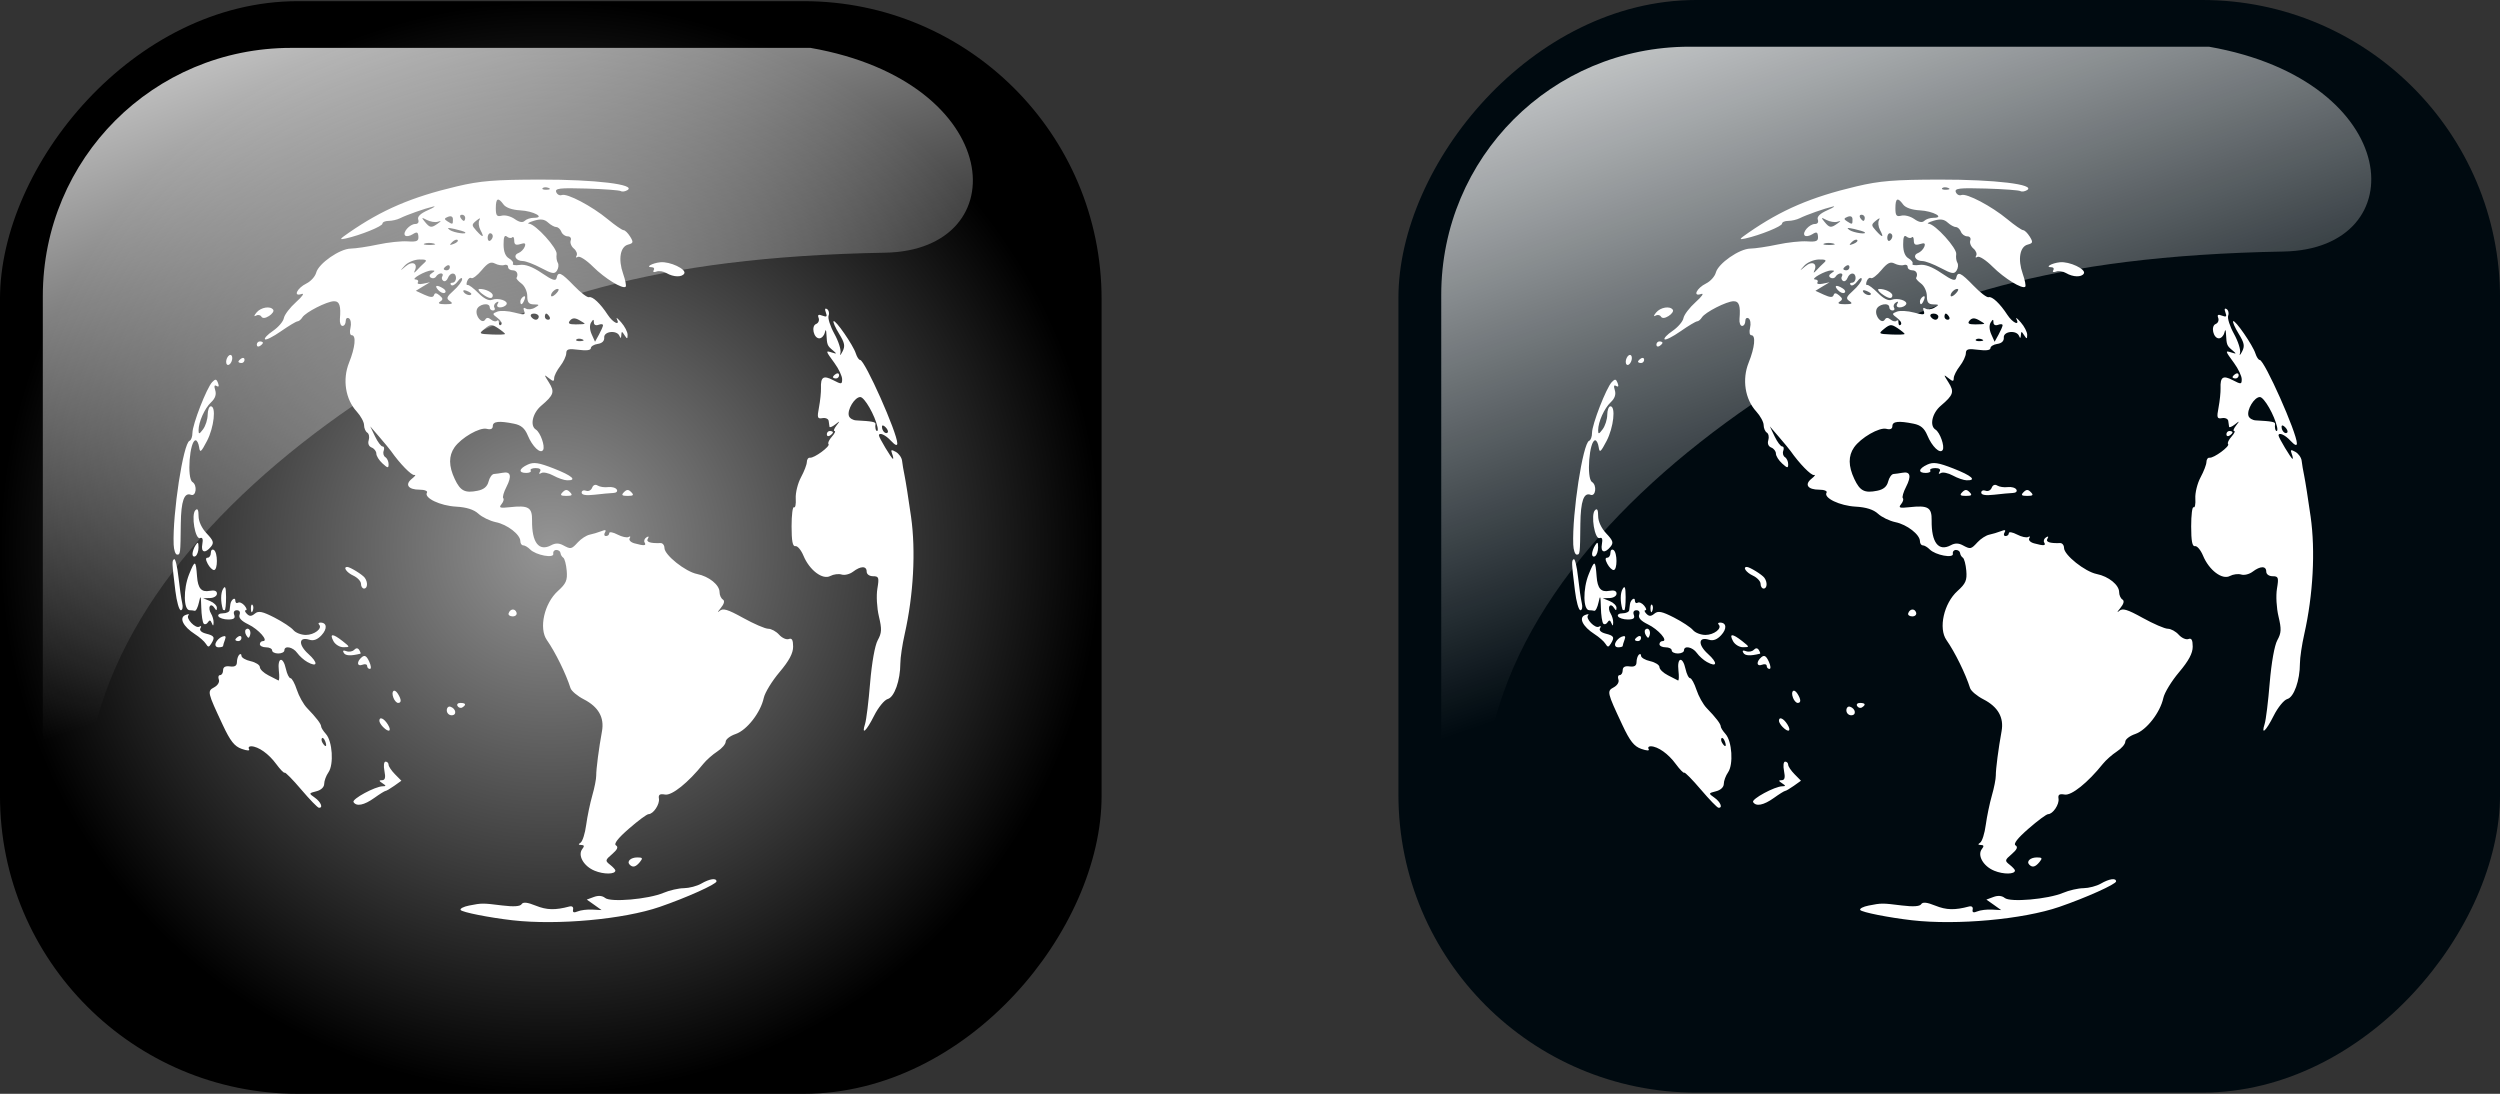 <?xml version="1.0" encoding="UTF-8" standalone="no"?>
<!-- Created with Inkscape (http://www.inkscape.org/) -->
<svg
    xmlns:inkscape="http://www.inkscape.org/namespaces/inkscape"
    xmlns:rdf="http://www.w3.org/1999/02/22-rdf-syntax-ns#"
    xmlns="http://www.w3.org/2000/svg"
    xmlns:sodipodi="http://sodipodi.sourceforge.net/DTD/sodipodi-0.dtd"
    xmlns:cc="http://creativecommons.org/ns#"
    xmlns:xlink="http://www.w3.org/1999/xlink"
    xmlns:dc="http://purl.org/dc/elements/1.1/"
    xmlns:svg="http://www.w3.org/2000/svg"
    xmlns:ns1="http://sozi.baierouge.fr"
    id="svg2991"
    sodipodi:docname="geolocalisation_map.svg"
    inkscape:export-filename="/home/bpavie/Documents/Images/geolocalisation_map.png"
    viewBox="0 0 607.32 265.72"
    sodipodi:version="0.32"
    inkscape:export-xdpi="29.59"
    version="1.0"
    inkscape:output_extension="org.inkscape.output.svg.inkscape"
    inkscape:export-ydpi="29.59"
    inkscape:version="0.46"
  >
  <rect x="0" y="0" width="607.32" height="265.72" fill="#333333" stroke="none"/>
  <defs
      id="defs2993"
    >
    <radialGradient
        id="radialGradient85022"
        gradientUnits="userSpaceOnUse"
        cy="442.13"
        cx="-1264.2"
        gradientTransform="matrix(1 0 0 .992 1108.4 -266.03)"
        r="133.8"
        inkscape:collect="always"
      >
      <stop
          id="stop49772"
          style="stop-color:rgb(149, 149, 149)"
          offset="0"
      />
      <stop
          id="stop49774"
          style="stop-color:black"
          offset="1"
      />
    </radialGradient
    >
    <linearGradient
        id="linearGradient85024"
        y2="425.4"
        xlink:href="#linearGradient2555"
        gradientUnits="userSpaceOnUse"
        x2="-395.85"
        gradientTransform="matrix(-1.206 0 0 1.206 13.267 -334.34)"
        y1="274.71"
        x1="-344.15"
        inkscape:collect="always"
    />
    <linearGradient
        id="linearGradient2555"
        inkscape:collect="always"
      >
      <stop
          id="stop2557"
          style="stop-color:rgb(255, 255, 255)"
          offset="0"
      />
      <stop
          id="stop2559"
          style="stop-color:rgb(255, 255, 255);stop-opacity:0"
          offset="1"
      />
    </linearGradient
    >
    <linearGradient
        id="linearGradient85026"
        y2="425.4"
        xlink:href="#linearGradient2555"
        gradientUnits="userSpaceOnUse"
        x2="-395.85"
        gradientTransform="matrix(-1.206 0 0 1.206 -326.45 -334.06)"
        y1="274.71"
        x1="-344.15"
        inkscape:collect="always"
    />
  </defs
  >
  <sodipodi:namedview
      id="base"
      bordercolor="#666666"
      inkscape:pageshadow="2"
      guidetolerance="10"
      pagecolor="#ffffff"
      gridtolerance="10000"
      inkscape:window-height="726"
      inkscape:zoom="0.35"
      objecttolerance="10"
      showgrid="false"
      borderopacity="1.0"
      inkscape:current-layer="layer1"
      inkscape:cx="375"
      inkscape:cy="520"
      inkscape:window-y="68"
      inkscape:window-x="531"
      inkscape:window-width="678"
      inkscape:pageopacity="0.0"
      inkscape:document-units="px"
  />
  <g
      id="layer1"
      inkscape:label="Layer 1"
      inkscape:groupmode="layer"
      transform="translate(-22.052 -39.504)"
    >
    <rect
        id="rect84598"
        style="fill-rule:evenodd;fill:url(#radialGradient85022)"
        rx="72.361"
        transform="scale(-1,1)"
        inkscape:export-ydpi="10.76"
        inkscape:export-filename="/home/ben/Documents/programmation/javascript/google_map/images/carte_hover.png"
        ry="72.361"
        height="265.43"
        width="267.61"
        inkscape:export-xdpi="10.76"
        y="39.789"
        x="-289.66"
    />
    <rect
        id="rect84600"
        style="fill-rule:evenodd;fill:#000a10"
        rx="72.361"
        transform="scale(-1,1)"
        inkscape:export-ydpi="10.850266"
        inkscape:export-filename="/home/ben/Documents/programmation/javascript/google_map/images/carte.png"
        ry="72.361"
        height="265.43"
        width="267.61"
        inkscape:export-xdpi="10.850266"
        y="39.504"
        x="-629.38"
    />
    <path
        id="path84602"
        style="fill-rule:evenodd;fill:url(#linearGradient85024)"
        d="m558.67 50.851h-126.2c-33.41 0-60.3 26.894-60.3 60.299v122.14c1.08 26.07 5.24 9.59 13.16-19.29 9.2-33.56 39.16-62.9 75.66-84.88 27.85-16.78 59.03-27.5 115.78-28.51 32.19-0.58 29.35-41.439-18.1-49.759z"
        inkscape:export-ydpi="10.850266"
        sodipodi:nodetypes="ccccsssc"
        inkscape:export-filename="/home/ben/Documents/programmation/javascript/google_map/images/carte.png"
        inkscape:export-xdpi="10.850266"
    />
    <path
        id="path84604"
        style="fill-rule:evenodd;fill:url(#linearGradient85026)"
        d="m218.96 51.137h-126.2c-33.412 0-60.306 26.894-60.306 60.303v122.13c1.081 26.08 5.241 9.59 13.158-19.28 9.202-33.57 39.168-62.9 75.658-84.88 27.86-16.78 59.04-27.5 115.79-28.52 32.19-0.58 29.34-41.434-18.1-49.753z"
        inkscape:export-ydpi="10.76"
        sodipodi:nodetypes="ccccsssc"
        inkscape:export-filename="/home/ben/Documents/programmation/javascript/google_map/images/carte_hover.png"
        inkscape:export-xdpi="10.76"
    />
    <path
        id="path84588"
        style="fill:#ffffff"
        d="m146.6 263.07c-5.65-0.64-12.31-1.96-12.65-2.51-0.2-0.33 0.72-0.81 2.05-1.07 3.17-0.62 3.23-0.62 8.08-0.02 2.76 0.34 4.35 0.23 4.68-0.31 0.36-0.58 1.38-0.48 3.46 0.36 2.65 1.07 4.72 1.12 8.15 0.2 0.66-0.18 1.03 0.13 0.9 0.73-0.15 0.72 0.18 0.86 1.12 0.46 0.73-0.31 2.34-0.51 3.57-0.44l2.23 0.12-1.79-1.28-1.8-1.27 1.71-0.63c1.08-0.41 2.07-0.33 2.74 0.23 1.33 1.11 10.49 0.32 14.17-1.23 1.45-0.62 3.69-1.13 4.98-1.14 1.28-0.02 3.16-0.51 4.19-1.1 2.06-1.2 3.72-1.44 3.72-0.55 0 0.68-7.3 3.96-13.78 6.19-8.79 3.03-24.87 4.5-35.73 3.26zm19.89-12.05c-2.68-1.1-4.17-3.78-2.96-5.3 0.53-0.66 0.45-0.94-0.27-0.95s-0.77-0.17-0.17-0.56c0.47-0.3 1.09-2.24 1.36-4.31 0.28-2.06 0.95-5.27 1.48-7.13 0.54-1.85 0.97-4.05 0.96-4.87-0.01-1.6 0.64-6.6 1.4-10.76 0.61-3.33-0.86-5.92-4.39-7.74-1.57-0.8-3.04-2.04-3.26-2.74-1.11-3.5-3.68-8.73-5.73-11.66-2.01-2.85-0.64-8.95 2.67-11.93 2-1.8 2.34-2.59 2.14-4.93-0.13-1.53-0.51-2.96-0.84-3.16-0.33-0.21-0.63-0.72-0.67-1.13s-0.49-0.75-1-0.75-0.85 0.41-0.75 0.92c0.23 1.19-4.23 0.36-5.63-1.05-0.54-0.55-1.3-0.99-1.68-0.99s-0.69-0.45-0.69-1c0-1.61-3.14-4.05-5.96-4.63-1.43-0.3-3.34-1.22-4.23-2.05-1.1-1.01-2.88-1.58-5.41-1.72-3.88-0.21-7.87-2.12-7.09-3.4 0.25-0.39-0.56-0.72-1.79-0.72-2.79 0-3.65-1.25-1.84-2.68 0.76-0.6 1.02-1 0.57-0.89-0.68 0.16-3.54-2.77-5.67-5.81-0.29-0.41-1.54-1.93-2.79-3.38l-2.26-2.62 1.17 2.44c0.64 1.34 1.46 2.44 1.83 2.44s0.49 0.47 0.27 1.05c-0.22 0.57-0.04 1.27 0.39 1.54 0.44 0.27 0.8 1.04 0.8 1.7 0 1.04-0.19 1.02-1.49-0.17-0.82-0.74-1.49-1.82-1.49-2.39 0-0.56-0.51-1.23-1.14-1.47-0.69-0.27-0.97-0.97-0.71-1.79 0.23-0.74 0.07-1.57-0.35-1.83-0.43-0.27-0.78-1.09-0.78-1.83s-0.81-2.23-1.79-3.3c-2.74-2.98-3.49-7.78-1.86-11.85 1.5-3.73 1.79-6.68 0.66-6.68-0.43 0-0.56-0.79-0.31-1.8 0.24-0.99 0.08-2.02-0.36-2.3-0.45-0.27-0.8 0.03-0.8 0.67 0 0.65-0.35 1.17-0.78 1.17-0.42 0-0.71-0.76-0.63-1.69 0.28-3.2-0.09-4.31-1.42-4.31-1.69 0-6.938 2.68-7.706 3.93-0.32 0.52-0.845 0.95-1.167 0.96-0.322 0-2.135 1.09-4.027 2.41-1.893 1.32-3.639 2.2-3.879 1.96-0.241-0.25 0.636-1.17 1.947-2.06 1.312-0.9 2.5-2.29 2.64-3.1 0.139-0.81 1.482-2.57 2.983-3.91 1.5-1.34 2.096-2.22 1.324-1.95-2.139 0.75-1.127-1.42 1.193-2.56 1.052-0.52 2.112-1.7 2.357-2.63 0.589-2.23 5.735-5.805 8.395-5.838 1.16-0.014 4.13-0.457 6.58-0.983 2.46-0.526 5.7-0.873 7.21-0.77 2.25 0.153 2.73-0.057 2.64-1.179-0.08-1.108-0.35-1.211-1.4-0.546-0.72 0.451-1.54 0.588-1.82 0.304-0.71-0.717 1.13-2.804 2.48-2.804 0.65 0 0.93-0.44 0.7-1.065-0.27-0.701 0.53-1.48 2.34-2.282 1.51-0.67 2.07-1.065 1.25-0.877-1.96 0.451-6.37 2.007-7.99 2.823-0.71 0.358-1.97 0.65-2.79 0.65-0.83 0-1.5 0.298-1.5 0.662 0 0.652-5.31 2.799-8.93 3.615-1.62 0.362-1.52 0.176 0.74-1.388 8.06-5.586 15.23-8.662 26.27-11.277 5.67-1.341 9.19-1.627 20.26-1.647 13.35-0.023 23.37 1.186 21.18 2.556-0.56 0.344-1.29 0.45-1.63 0.236-0.34-0.213-4.1-0.49-8.36-0.614-6.49-0.19-7.66-0.052-7.32 0.856 0.23 0.596 0.84 0.92 1.35 0.722 1.28-0.495 7.29 2.668 11.18 5.882 1.76 1.457 3.49 2.649 3.83 2.649 0.35 0 1.06 0.702 1.6 1.56 0.84 1.366 0.78 1.608-0.5 1.945-1.91 0.505-2.44 3.56-1.21 7.07 0.54 1.54 0.82 2.96 0.62 3.16-0.68 0.69-5.08-2.01-7.94-4.87-1.58-1.58-3.24-2.65-3.67-2.37-0.44 0.27-0.58 0.14-0.32-0.29s-0.03-1.21-0.66-1.737c-0.63-0.525-0.97-1.408-0.76-1.961 0.21-0.565-0.11-1.006-0.74-1.006-0.61 0-1.31-0.506-1.54-1.126-0.24-0.619-0.79-1.126-1.22-1.126-0.44 0-1.34-0.496-2-1.102-0.89-0.812-1.79-0.928-3.41-0.44-1.21 0.365-1.76 0.692-1.21 0.727 1.6 0.105 6.93 5.987 6.7 7.401-0.12 0.71 0.01 1.65 0.28 2.08s0.19 1.28-0.18 1.88c-0.58 0.93-1.16 0.83-3.86-0.6-1.75-0.93-3.75-1.69-4.45-1.69-1.68 0-2.47-1.4-1.08-1.94 0.61-0.23 1.3-0.93 1.54-1.544 0.31-0.838 0.05-0.998-1.06-0.642-1.1 0.35-1.49 0.132-1.49-0.826 0-0.716-0.22-1.08-0.49-0.808s-0.85 0.188-1.3-0.186c-0.56-0.47-0.81 0.131-0.8 1.941 0 1.715 0.46 2.875 1.31 3.355 0.72 0.41 1.16 1 0.96 1.31-0.19 0.31 0.56 0.44 1.66 0.28 1.36-0.2 3.1 0.45 5.36 1.98 2.58 1.76 3.41 2.03 3.59 1.18 0.37-1.67 1.07-1.36 4.24 1.91 1.6 1.66 3.24 2.91 3.64 2.77 0.84-0.28 2.78 1.55 4.57 4.31 1.26 1.93 3.08 2.75 2.19 0.98-0.26-0.51 0.22-0.14 1.07 0.84 0.85 0.97 1.54 2.32 1.54 3-0.01 1.07-0.11 1.08-0.74 0.11-0.64-1.01-0.73-1.01-0.79 0-0.05 0.77-0.19 0.83-0.44 0.18-0.6-1.5-3.83-1.17-3.71 0.38 0.07 0.83-0.51 1.4-1.57 1.55-0.92 0.13-1.68 0.6-1.68 1.04 0 0.5-1.12 0.64-2.97 0.39-2.44-0.33-2.99-0.17-3 0.84-0.01 0.69-0.67 2.09-1.47 3.12s-1.46 2.34-1.47 2.91c-0.02 0.87-0.22 0.87-1.31 0-1.2-0.96-1.19-0.88 0.03 1.05 1.46 2.3 1.21 3.06-1.87 5.67-2.1 1.78-2.79 4.86-1.29 5.79 1.09 0.68 2.29 4.07 1.75 4.95-0.64 1.05-2.6-0.81-3.74-3.57-0.71-1.7-1.61-2.47-3.33-2.81-3.66-0.74-5.15-0.57-5.15 0.58 0 0.68-0.52 0.92-1.46 0.67-1.68-0.45-6.21 2.15-7.85 4.51-1.43 2.06-1.41 4.53 0.06 7.66 1.37 2.92 2.48 3.49 5.55 2.87 1.53-0.3 2.37-1.01 2.67-2.23 0.25-0.98 0.83-1.8 1.3-1.84 0.46-0.03 1.43-0.17 2.15-0.3 1.94-0.38 2.25 0.79 0.91 3.41-0.67 1.29-1.02 2.54-0.79 2.77 0.24 0.23 0.04 0.89-0.43 1.46-0.71 0.86-0.37 0.99 1.96 0.73 4.61-0.51 5.52 0.02 5.47 3.21-0.07 5.39 1.67 7.63 4.66 6.02 0.99-0.54 1.88-0.53 2.87 0 1.92 1.03 2.01 1.01 3.64-0.75 0.77-0.83 2.04-1.65 2.82-1.81 0.77-0.16 2.05-0.54 2.84-0.85 0.99-0.4 1.26-0.31 0.88 0.31-0.29 0.48-0.18 0.87 0.25 0.87 0.44 0 0.79-0.31 0.79-0.7s0.9-0.24 1.99 0.33c1.1 0.58 2.33 0.84 2.73 0.59 0.4-0.24 0.51-0.1 0.24 0.33-0.26 0.43 0.27 0.99 1.19 1.23 2.34 0.64 2.94 0.58 2.44-0.22-0.23-0.39-0.03-0.95 0.45-1.24 0.54-0.34 0.67-0.22 0.34 0.32-0.5 0.8 0.54 1.16 3.09 1.07 0.51-0.02 0.94 0.52 0.94 1.19 0.02 1.72 5.1 5.77 7.96 6.33 2.88 0.58 5.43 2.65 5.43 4.41 0 0.71 0.36 1.51 0.8 1.78 0.51 0.32 0.33 1.05-0.54 2.11-0.74 0.89-0.86 1.2-0.28 0.68 0.85-0.75 1.94-0.43 5.77 1.69 2.6 1.44 5.33 2.62 6.07 2.62 0.75 0 1.94 0.65 2.65 1.45 0.72 0.8 1.78 1.27 2.35 1.05 0.76-0.3 1.05 0.22 1.05 1.86 0 1.6-0.98 3.43-3.31 6.19-1.82 2.15-3.54 4.96-3.82 6.25-0.76 3.55-4.1 7.84-6.83 8.77-1.33 0.45-2.42 1.29-2.42 1.87s-0.92 1.65-2.05 2.38c-1.12 0.73-2.65 2.08-3.39 3-3.65 4.56-7.64 7.76-9.29 7.46-1.29-0.23-1.65 0.02-1.49 0.99 0.23 1.38-1.37 3.77-2.53 3.77-0.39 0-2.53 1.58-4.75 3.52-2.69 2.34-3.75 3.71-3.15 4.07 0.62 0.39 0.34 1.02-0.93 2.11-1.71 1.46-1.74 1.62-0.52 2.58 0.71 0.56 1.3 1.19 1.3 1.41 0 0.95-2.81 0.98-5.05 0.05zm-3-129.1c-0.54-0.21-1.18-0.19-1.43 0.06-0.24 0.25 0.2 0.43 0.98 0.4 0.87-0.04 1.04-0.22 0.45-0.46zm5.05-3.4c0.01-0.3-0.48-0.35-1.09-0.11-0.66 0.25-1.13 0.01-1.13-0.58-0.01-0.83-0.14-0.83-0.68 0.03-0.4 0.64-0.34 1.77 0.15 2.86l0.81 1.8 0.96-1.73c0.52-0.95 0.96-1.97 0.98-2.27zm-23.8 2.11c0-0.15-0.77-0.78-1.7-1.4-1.53-1.01-1.86-0.99-3.24 0.13-1.5 1.22-1.45 1.26 1.7 1.4 1.78 0.08 3.24 0.02 3.24-0.13zm-1.79-3.86c-1.35-1-1.36-1.07-0.07-1.57 0.74-0.28 2.6-0.18 4.14 0.23 2.37 0.64 2.72 0.58 2.36-0.37-0.28-0.73-0.12-0.94 0.44-0.59 0.47 0.3 1.45 0.2 2.17-0.23 1.19-0.69 1.16-0.77-0.27-0.79-1.21-0.02-1.58-0.49-1.58-2.03 0-1.1-0.63-2.46-1.4-3.03s-1.31-1.18-1.21-1.37c0.52-0.95 0.06-1.85-0.93-1.85-0.61 0-1.12-0.36-1.12-0.81s-0.42-0.66-0.93-0.48c-0.51 0.19-1.52 0.03-2.25-0.35-1.02-0.53-1.75-0.17-3.23 1.61-1.05 1.26-2.18 2.12-2.51 1.92-0.33-0.21-0.79 0.12-1.02 0.74-0.24 0.61-0.19 1.03 0.11 0.94 0.29-0.09 1.46 0.79 2.61 1.95 1.3 1.33 2.52 1.95 3.27 1.66 1.53-0.59 4.1 0.23 3.55 1.13-0.24 0.39-0.93 0.7-1.55 0.7-0.65 0-0.89-0.36-0.58-0.87 0.33-0.54 0.2-0.66-0.34-0.32-0.48 0.3-0.68 0.86-0.45 1.24 0.24 0.39 0.08 0.7-0.36 0.7-0.43 0-0.78-0.34-0.78-0.75 0-1.32-2.79-0.8-3.15 0.59-0.41 1.57 1.32 3.57 2.06 2.37 0.33-0.54 0.76-0.54 1.41 0 0.51 0.43 1.15 0.56 1.42 0.29 0.27-0.28 0.49-0.05 0.49 0.5s0.25 0.75 0.56 0.44c0.3-0.31-0.08-1.03-0.86-1.6zm5.51-4.05c0-0.39 0.33-0.91 0.74-1.16 0.42-0.26 0.54 0.04 0.29 0.7-0.5 1.3-1.03 1.54-1.03 0.46zm-9.35-1.89c-0.79-0.61-1.05-1.12-0.57-1.13 1.41-0.04 3.22 0.84 3.22 1.56 0 0.98-1.01 0.82-2.65-0.43zm24.98 7.32c0-0.09-0.63-0.51-1.41-0.93-1-0.54-1.62-0.49-2.17 0.17-0.57 0.69-0.22 0.92 1.41 0.92 1.2 0 2.17-0.07 2.17-0.16zm-11.16-1.72c0-0.41-0.52-0.75-1.16-0.75s-0.96 0.34-0.7 0.75c0.25 0.41 0.77 0.75 1.16 0.75 0.38 0 0.7-0.34 0.7-0.75zm2.6 0c-0.25-0.41-0.6-0.75-0.79-0.75-0.18 0-0.32 0.34-0.32 0.75s0.35 0.75 0.79 0.75c0.43 0 0.58-0.34 0.32-0.75zm-24.19-3.78c-0.95-0.63-0.8-1.03 0.93-2.58 1.12-1 2.05-2.24 2.05-2.75s-0.48-0.28-1.06 0.52-1.31 1.21-1.61 0.9c-0.31-0.31-0.17-0.56 0.31-0.56s0.87-0.51 0.87-1.13c0-1.46-1.41-1.46-1.97-0.01-0.23 0.62-0.73 0.94-1.1 0.7-0.37-0.23-0.49-0.73-0.25-1.12 0.23-0.38 0.09-0.7-0.32-0.7s-0.95 0.35-1.21 0.77-0.82 0.54-1.24 0.28c-0.5-0.31-0.41-0.71 0.24-1.13 0.82-0.52 0.8-0.64-0.11-0.63-1.41 0.02-5.18 2.15-3.86 2.19 0.53 0.01 0.78 0.33 0.55 0.71-0.23 0.37 0.34 0.52 1.26 0.32l1.68-0.35-1.72 1.03-1.71 1.04 2.06 0.95c1.5 0.68 2.15 0.71 2.35 0.11 0.2-0.61 0.58-0.59 1.36 0.06 0.87 0.73 0.89 1.02 0.11 1.52-0.63 0.4-0.18 0.62 1.27 0.62 1.74 0 1.99-0.17 1.12-0.76zm-2.82-2.68c-1.07-1.16-0.35-1.38 1.22-0.38 0.56 0.36 0.73 0.82 0.37 1.04-0.35 0.21-1.07-0.08-1.59-0.66zm29.22-0.18c-0.42-0.45-1.83 0.68-1.83 1.46 0 0.41 0.46 0.3 1.04-0.23 0.57-0.53 0.93-1.09 0.79-1.23zm-21.19 1.09c0-0.16-0.52-0.49-1.16-0.74-0.66-0.26-0.96-0.13-0.7 0.3 0.44 0.71 1.86 1.05 1.86 0.44zm-11.33-7.61c0.65-0.57 0.28-0.77-1.33-0.73-1.22 0.03-2.81 0.71-3.53 1.51-1.28 1.42-1.27 1.42 0.29 0.11 1.67-1.39 3.03-0.62 2.11 1.2-0.25 0.52-0.01 0.43 0.55-0.19s1.42-1.47 1.91-1.9zm6.12 1.11c0-0.44-0.34-0.59-0.75-0.33-0.41 0.25-0.74 0.61-0.74 0.79s0.33 0.33 0.74 0.33 0.75-0.35 0.75-0.79zm-3.93-5.732c-0.72-0.19-1.72-0.178-2.23 0.028-0.5 0.205 0.09 0.361 1.32 0.346 1.23-0.016 1.64-0.184 0.91-0.374zm5.81-0.836c-0.23-0.231-0.83-0.001-1.34 0.512-0.73 0.742-0.64 0.828 0.42 0.42 0.73-0.281 1.15-0.701 0.92-0.932zm8.54-0.94c0-0.388-0.28-0.706-0.62-0.706s-0.62 0.491-0.62 1.093c0 0.601 0.28 0.918 0.62 0.706 0.34-0.213 0.62-0.705 0.62-1.093zm-2.99-1.472c-0.44-0.835-0.55-1.932-0.25-2.44 0.34-0.581 0.07-0.535-0.73 0.123-1.2 0.98-1.2 1.134-0.03 2.44 1.63 1.816 2.02 1.769 1.01-0.123zm-3.77 0.496c-0.17-0.148-1.32-0.496-2.55-0.773-1.63-0.368-1.93-0.299-1.11 0.258 1 0.686 4.41 1.164 3.66 0.515zm-6.64-2.051c0.99-0.708 0.99-0.759 0-0.465-0.61 0.182-1.79-0.016-2.61-0.441-1.33-0.69-1.38-0.64-0.46 0.477 1.19 1.454 1.56 1.506 3.07 0.429zm3.72-1.033c0-0.698-0.43-0.935-1.18-0.647-0.95 0.368-0.98 0.58-0.18 1.091 1.32 0.845 1.36 0.831 1.36-0.444zm19.66-0.399c2.92 0-0.07-1.646-3.3-1.812-1.94-0.1-3.5-0.645-4.07-1.427-1.32-1.829-1.87-1.563-1.87 0.917 0 1.788 0.26 2.113 1.45 1.801 0.79-0.209 2.2 0.157 3.13 0.814 1.12 0.788 1.94 0.941 2.43 0.45 0.41-0.409 1.41-0.743 2.23-0.743zm-16.68 0c0-0.413-0.35-0.751-0.79-0.751-0.43 0-0.58 0.338-0.33 0.751 0.26 0.412 0.61 0.75 0.79 0.75s0.33-0.338 0.33-0.75zm20.24-7.268c-0.54-0.217-1.18-0.191-1.43 0.059-0.24 0.249 0.2 0.427 0.98 0.394 0.87-0.036 1.04-0.214 0.45-0.453zm19.73 164.42c-0.79-0.8 0.23-1.77 1.86-1.77 1.28 0 1.38 0.18 0.61 1.12-1.01 1.22-1.72 1.4-2.47 0.65zm-79.8-18.26c-2.047-2.41-3.857-4.25-4.022-4.09-0.166 0.16-1.095-0.8-2.066-2.12-1.806-2.47-4.315-4.25-6.054-4.3-0.536-0.01-0.775 0.3-0.532 0.69 0.263 0.44-0.459 0.41-1.794-0.06-1.745-0.61-2.751-1.88-4.581-5.79-3.771-8.04-3.816-8.24-2.087-9.17 0.868-0.47 1.348-1.28 1.116-1.89-0.223-0.59-0.082-1.07 0.315-1.07 0.396 0 0.721-0.53 0.721-1.17 0-0.79 0.553-1.1 1.675-0.94 1.162 0.16 1.678-0.15 1.685-1.03 0.005-0.69 0.256-1.51 0.558-1.81s0.549-0.19 0.549 0.26 1.005 1.04 2.233 1.31c1.229 0.28 2.234 0.92 2.234 1.44s0.921 1.41 2.047 1.98 2.232 1.14 2.458 1.26c0.225 0.13 0.272-0.96 0.104-2.41-0.374-3.24 1.03-3.55 1.719-0.39 0.27 1.24 0.773 2.25 1.118 2.25s1.038 1.27 1.54 2.82c0.501 1.54 1.616 3.54 2.477 4.43 2.243 2.32 3.427 3.87 3.427 4.48 0 0.3 0.53 1.13 1.17 1.84 1.57 1.75 1.94 7.38 0.61 9.29-0.57 0.82-1.04 2.09-1.04 2.81 0 0.79-0.76 1.52-1.895 1.8-1.875 0.48-1.88 0.5-0.372 1.56 1.487 1.05 2.077 2.55 0.968 2.44-0.307-0.02-2.233-2.01-4.281-4.42zm5.84-11.69c-0.24-0.64-0.6-1-0.79-0.8-0.2 0.19-0.14 0.71 0.13 1.15 0.74 1.2 1.16 0.97 0.66-0.35zm6.86 14.73c-0.44-0.72 5.26-3.81 7.08-3.83 0.89-0.01 0.88-0.13-0.05-0.74-0.88-0.57-0.9-0.73-0.09-0.74 0.74-0.01 0.9-0.63 0.57-2.26-0.25-1.27-0.13-2.25 0.28-2.25 0.4 0 0.73 0.34 0.73 0.75s0.7 1.45 1.56 2.32l1.55 1.57-1.74 1.24c-0.96 0.68-1.91 1.24-2.12 1.24-0.2 0.01-1.43 0.77-2.72 1.7-2.47 1.77-4.35 2.15-5.05 1zm7.18-18.23c-0.49-0.49-0.9-1.17-0.9-1.5 0-1.11 1.13-0.62 2.07 0.9 1.01 1.64 0.25 2.04-1.17 0.6zm117.1-0.79c0.3-0.93 0.85-5.4 1.22-9.94 0.41-4.89 1.16-9.12 1.85-10.36 0.98-1.77 1.02-2.69 0.28-5.8-0.49-2.05-0.65-5.03-0.37-6.71 0.46-2.73 0.35-3.03-1.05-3.03-0.88 0-1.55-0.48-1.55-1.12 0-1.42-1.43-1.41-3.31 0.02-0.8 0.61-2.04 0.92-2.77 0.69-0.72-0.23-1.96-0.07-2.75 0.35-1.87 1.01-5.07-1.41-6.53-4.94-0.57-1.37-1.45-2.42-1.96-2.31-0.66 0.13-0.92-1.24-0.92-4.81 0-2.75 0.26-4.83 0.58-4.63 0.33 0.2 0.52-0.76 0.43-2.14-0.08-1.37 0.49-3.68 1.27-5.13 0.78-1.44 1.43-3.13 1.43-3.75 0.01-0.62 0.35-1.08 0.76-1.02 1.02 0.14 5.02-2.8 4.5-3.32-0.23-0.23 0.14-1.04 0.82-1.79 0.68-0.76 0.97-1.38 0.65-1.38-0.31 0-0.11-0.59 0.45-1.31 0.92-1.19 0.9-1.22-0.28-0.28-0.72 0.56-1.35 0.82-1.4 0.56s-0.14-0.89-0.2-1.41c-0.06-0.51-0.74-0.82-1.5-0.69-1.24 0.22-1.34-0.08-0.85-2.63 0.3-1.58 0.51-3.66 0.48-4.63-0.1-2.75 0.58-3.2 2.95-1.97 2.04 1.06 2.19 1.05 2.19-0.23 0-0.76-0.84-2.52-1.86-3.92-2.22-3.03-2.22-3.07-0.56-2.54 1.18 0.37 1.19 0.32 0.11-0.59-1.29-1.08-1.37-1.29-1.5-3.81-0.06-1.27-0.17-1.37-0.42-0.38-0.19 0.72-0.78 1.32-1.32 1.32-1.37 0-2.03-3-0.77-3.49 0.56-0.22 0.83-0.87 0.61-1.46-0.3-0.78-0.05-0.94 0.92-0.56 1.04 0.4 1.22 0.23 0.83-0.78-0.31-0.82-0.2-1.12 0.3-0.81 0.43 0.27 0.6 0.99 0.37 1.59-0.23 0.61 0.4 2.6 1.41 4.42 1.01 1.83 1.67 3.91 1.47 4.64-0.22 0.75-0.01 0.62 0.48-0.31 0.71-1.36 0.57-2.11-0.81-4.36-0.91-1.49-1.52-2.86-1.34-3.04 0.44-0.44 4.78 5.84 5.4 7.82 0.28 0.87 0.75 1.59 1.05 1.59 1.14 0 9.03 17.72 9.03 20.28 0 0.66-0.54 0.43-1.52-0.62-1.36-1.48-2.94-2.18-2.94-1.31 0 0.51 3.09 5.67 3.4 5.67 0.15 0 0.06-0.55-0.2-1.23-0.38-1.01-0.22-1.09 0.9-0.46 0.75 0.42 1.44 1.4 1.52 2.17s0.36 2.41 0.62 3.65 0.96 5.7 1.56 9.93c1.18 8.3 0.6 19-1.54 28.5-0.58 2.56-1.06 5.77-1.06 7.13 0 4.14-1.46 8.24-3.07 8.66-0.8 0.22-2.29 2.03-3.3 4.05-1.91 3.8-3.13 4.89-2.19 1.96zm4.98-72.03c-0.53-0.54-0.88-0.58-0.88-0.11 0 1 0.88 1.89 1.38 1.39 0.21-0.22-0.01-0.79-0.5-1.28zm-1.96-0.02c-0.62-2.87-3.17-7.31-4.19-7.32-1.36 0-3.25 3.13-2.76 4.6 0.18 0.55 0.97 1.03 1.76 1.07 3.87 0.2 4.77 0.38 4.69 0.89-0.13 0.87 0.06 1.69 0.4 1.69 0.17 0 0.21-0.42 0.1-0.93zm-104.64 68.8c0-0.65 0.4-1.05 0.89-0.89 1.38 0.46 1.61 2.08 0.29 2.08-0.65 0-1.18-0.54-1.18-1.19zm2.62-1.05c-0.26-0.42 0.05-0.76 0.69-0.76 1.31 0 1.5 0.45 0.47 1.09-0.38 0.24-0.91 0.09-1.16-0.33zm-15.58-2c-0.63-1.63 0.2-2.4 1.08-0.99 0.88 1.4 0.9 2.23 0.05 2.23-0.36 0-0.87-0.56-1.13-1.24zm-6.39-7.75c0-0.4-0.51-0.53-1.12-0.29-1.36 0.52-1.48-0.74-0.18-1.83 0.7-0.59 1.16-0.32 1.79 1.03 0.47 1 0.55 1.82 0.18 1.82s-0.67-0.33-0.67-0.73zm-14.537-0.96c-0.81-0.45-1.911-1.44-2.446-2.19-1.035-1.46-3.122-1.88-3.122-0.62 0 0.41-0.669 0.75-1.488 0.75s-1.489-0.34-1.489-0.75c0-0.42-0.67-0.75-1.489-0.75s-1.489-0.34-1.489-0.76c0-0.41 0.338-0.75 0.75-0.75 1.47 0-1.025-2.85-3.56-4.07-1.694-0.82-2.404-1.59-2.124-2.33 0.249-0.65-0.014-1.1-0.65-1.1-0.645 0-0.9 0.45-0.642 1.12 0.312 0.82-0.088 1.13-1.468 1.13-1.043 0-2.104-0.34-2.357-0.75s0.23-0.75 1.073-0.75 1.575-0.34 1.626-0.75 0.135-1.06 0.186-1.44c0.151-1.12 1.21-1.9 1.21-0.89 0 0.5 0.297 0.73 0.66 0.5 0.363-0.22 1.074 0.1 1.58 0.71 0.506 0.62 0.644 1.12 0.308 1.12-0.337 0-0.225 0.39 0.249 0.87 0.653 0.66 1.126 0.64 1.952-0.05 0.874-0.73 1.808-0.54 4.731 0.95 2.003 1.03 4.08 2.4 4.617 3.05 0.536 0.65 1.898 1.18 3.026 1.18 2.072 0 4.123-1.59 3.22-2.51-0.27-0.27-0.119-0.49 0.334-0.49 1.589 0 1.719 1.5 0.269 3.06-0.978 1.07-1.951 1.43-2.951 1.11-2.604-0.83-2.762 1.18-0.269 3.43 2.436 2.19 2.288 3.38-0.247 1.97zm8.867-2.2c-0.35-0.57-0.13-0.71 0.61-0.43 0.64 0.25 1.49 0.11 1.9-0.31 0.51-0.51 0.92-0.49 1.26 0.06 0.27 0.45 0.39 0.84 0.27 0.87-2.37 0.58-3.61 0.52-4.04-0.19zm-33.518-2.23c-0.355-0.58-1.555-1.63-2.666-2.34-2.847-1.83-3.912-4-2.269-4.64 0.696-0.27 1.025-0.25 0.729 0.05-0.754 0.76 1.731 3.36 2.658 2.78 0.429-0.26 0.535-0.1 0.243 0.37-0.313 0.51 0.229 1.04 1.374 1.33 2.04 0.51 2.221 0.88 1.222 2.47-0.545 0.87-0.746 0.86-1.291-0.02zm2.414-0.2c0.223-0.59 0.92-1.27 1.548-1.51 0.819-0.32 1.013-0.11 0.687 0.75-0.25 0.66-0.455 1.34-0.455 1.51s-0.492 0.32-1.094 0.32c-0.639 0-0.924-0.45-0.686-1.07zm28.584-0.44c-1.01-1.89-0.17-1.89 2.23 0 1.84 1.46 1.84 1.47 0.21 1.49-0.9 0.01-2-0.66-2.44-1.49zm-23.826-0.33c0-0.18 0.335-0.54 0.744-0.79 0.41-0.26 0.745-0.11 0.745 0.33s-0.335 0.79-0.745 0.79c-0.409 0-0.744-0.14-0.744-0.33zm2.667-1.07c-0.32-0.52-0.382-1.15-0.136-1.4 0.666-0.67 1.393 0.32 1.033 1.41-0.252 0.76-0.428 0.76-0.897-0.01zm-10.349-2.84c-0.279-0.28-0.547-2.06-0.596-3.95-0.074-2.9-0.162-3.09-0.558-1.23-0.259 1.21-0.722 2.14-1.029 2.06s-0.856-0.14-1.22-0.14c-1.512 0-1.595-5.13-0.142-8.74 1.429-3.55 1.627-3.5 1.925 0.56 0.211 2.88 1.073 3.86 3.061 3.47 1.166-0.22 1.774 0.01 1.774 0.68 0 0.57-0.754 1.05-1.675 1.07l-1.675 0.05 1.675 0.68c0.921 0.37 1.67 1.11 1.663 1.64-0.008 0.74-0.158 0.73-0.651-0.05-0.352-0.56-0.827-0.72-1.056-0.34-0.229 0.37-0.109 1.16 0.268 1.76 0.376 0.6 0.662 1.6 0.636 2.22-0.037 0.88-0.135 0.9-0.451 0.1-0.284-0.72-0.557-0.77-0.922-0.17-0.286 0.46-0.748 0.61-1.027 0.33zm74.068-2.51c0.37-1.13 1.57-1.25 1.92-0.19 0.17 0.52-0.25 0.94-0.93 0.94s-1.13-0.34-0.99-0.75zm-62.605-1.06c-0.032-0.8 0.144-1.24 0.391-0.99s0.274 0.9 0.059 1.44c-0.238 0.6-0.414 0.42-0.45-0.45zm-18.349-4.38c-0.853-7.04-0.865-7.36-0.294-7.71 0.29-0.18 0.758 1.77 1.04 4.34 0.282 2.58 0.696 5.44 0.92 6.37s0.069 1.69-0.345 1.69-1.008-2.11-1.321-4.69zm11.535 4.5c-0.56-1.9-0.549-3.94 0.028-4.94 0.555-0.96 0.731-0.5 0.749 1.94 0.012 1.75-0.145 3.19-0.35 3.19s-0.397-0.09-0.427-0.19zm33.559-6.21c0-0.63-0.84-1.52-1.86-2-1.62-0.74-2.58-2.11-1.48-2.11 0.68 0 3.7 1.86 4.26 2.63 0.79 1.09 0.69 2.62-0.18 2.62-0.41 0-0.74-0.51-0.74-1.14zm-37.227-4.86c-0.54-1.02-0.548-1.5-0.026-1.5 0.424 0 0.771-0.53 0.771-1.17 0-0.65 0.335-0.96 0.744-0.71 0.955 0.6 0.978 4.88 0.027 4.88-0.396 0-1.077-0.68-1.516-1.5zm-3.711-2.4c0.007-0.54 0.337-1.48 0.733-2.1 0.587-0.92 0.724-0.82 0.734 0.51 0.006 0.91-0.324 1.86-0.734 2.11-0.409 0.26-0.739 0.02-0.733-0.52zm-4.574-2.29c-0.295-7.49 2.338-24.66 3.866-25.21 0.383-0.14 0.697-1.01 0.697-1.93 0-2.04 3.463-10.93 4.799-12.33 0.79-0.82 1.033-0.78 1.419 0.23 0.296 0.78 0.169 1.04-0.35 0.72-0.54-0.34-0.653 0.01-0.333 1.02 0.325 1.03-0.002 2-0.988 2.92-1.567 1.47-3.058 4.79-3.058 6.81 0 1.02 0.18 0.98 1.093-0.24 0.601-0.8 1.104-2.38 1.117-3.52 0.013-1.13 0.358-2.06 0.768-2.06 1.346 0 0.777 5.14-0.931 8.42-1.434 2.75-1.709 2.97-1.913 1.52-0.13-0.92-0.51-1.68-0.843-1.68-1.453 0-2.166 9.26-0.78 10.13 1.238 0.77 0.91 3.6-0.361 3.11-1.64-0.64-2.403 1.54-2.467 7.02-0.086 7.41-0.097 7.51-0.894 7.51-0.41 0-0.788-1.1-0.841-2.44zm6.966-0.12c0.228-1.21 0.043-1.69-0.556-1.46-1.18 0.46-2.206-5.68-1.131-6.76 0.534-0.54 0.773-0.11 0.773 1.39 0 1.33 0.767 2.98 1.975 4.25 1.649 1.74 1.818 2.27 1.025 3.23-1.418 1.73-2.474 1.4-2.086-0.65zm87.526-12.6c0.7-0.71 1.1-0.71 1.79 0 0.7 0.7 0.5 0.9-0.89 0.9s-1.59-0.2-0.9-0.9zm4.62 0.1c0-0.47 0.48-0.68 1.06-0.46 0.58 0.23 1.24-0.1 1.48-0.72 0.26-0.68 0.8-0.89 1.36-0.53 0.52 0.32 1.66 0.49 2.54 0.37 0.89-0.11 1.83 0.15 2.09 0.59 0.28 0.44-0.1 0.82-0.85 0.84-0.75 0.03-2.78 0.21-4.52 0.42-2.1 0.24-3.16 0.07-3.16-0.51zm10.27-0.1c0.7-0.71 1.1-0.71 1.79 0 0.7 0.7 0.5 0.9-0.89 0.9s-1.59-0.2-0.9-0.9zm-17.17-4.05c-1.14-0.62-2.45-0.89-2.91-0.6-0.52 0.32-0.64 0.19-0.31-0.34 0.34-0.55-0.04-0.87-1.05-0.87-0.86 0-1.41 0.27-1.21 0.59s-0.29 0.59-1.07 0.59c-1.99 0-1.8-1.04 0.35-2.03 1.45-0.67 2.67-0.48 6.33 0.95 4.46 1.74 5.8 2.93 3.23 2.87-0.71-0.01-2.23-0.54-3.36-1.16zm66.46-10.02c0-0.44 0.33-0.8 0.74-0.8s0.75 0.15 0.75 0.33c0 0.19-0.34 0.54-0.75 0.8-0.41 0.25-0.74 0.11-0.74-0.33zm1.49-13.89c0-0.18 0.33-0.54 0.74-0.79 0.41-0.26 0.75-0.11 0.75 0.33s-0.34 0.79-0.75 0.79-0.74-0.15-0.74-0.33zm-147.41-3.71c0-0.62 0.335-1.33 0.745-1.59 0.409-0.25 0.744 0.05 0.744 0.67s-0.335 1.33-0.744 1.59c-0.41 0.25-0.745-0.05-0.745-0.67zm2.978-0.04c0-0.18 0.335-0.54 0.745-0.8 0.409-0.25 0.744-0.1 0.744 0.34 0 0.43-0.335 0.79-0.744 0.79-0.41 0-0.745-0.15-0.745-0.33zm4.467-4.13c0-0.44 0.335-0.79 0.745-0.79 0.409 0 0.744 0.15 0.744 0.33s-0.335 0.54-0.744 0.79c-0.41 0.26-0.745 0.11-0.745-0.33zm1.1-6.83c-0.252-0.41-0.854-0.5-1.337-0.21-0.501 0.3-0.44-0.02 0.142-0.74 1.063-1.32 3.459-1.71 4.098-0.67 0.202 0.33-0.265 1-1.039 1.49-0.908 0.57-1.568 0.62-1.864 0.13zm98.425-10.56c-0.74-0.44-1.84-0.6-2.45-0.36-0.63 0.24-0.92 0.1-0.66-0.32 0.25-0.4 0.05-0.74-0.46-0.74-1.65 0 0.04-0.99 2.06-1.21 2.31-0.25 6.46 1.7 5.82 2.75-0.57 0.93-2.6 0.88-4.31-0.12z"
        inkscape:export-ydpi="10.76"
        inkscape:export-filename="/home/ben/Documents/programmation/javascript/google_map/images/carte_hover.png"
        inkscape:export-xdpi="10.76"
    />
    <path
        id="path86369"
        style="fill:#ffffff"
        d="m486.6 263.07c-5.65-0.64-12.31-1.96-12.65-2.51-0.2-0.33 0.72-0.81 2.05-1.07 3.17-0.62 3.23-0.62 8.08-0.02 2.76 0.34 4.35 0.23 4.68-0.31 0.36-0.58 1.38-0.48 3.46 0.36 2.65 1.07 4.72 1.12 8.15 0.2 0.66-0.18 1.03 0.13 0.9 0.73-0.15 0.72 0.18 0.86 1.12 0.46 0.73-0.31 2.34-0.51 3.57-0.44l2.23 0.12-1.79-1.28-1.8-1.27 1.71-0.63c1.08-0.41 2.07-0.33 2.74 0.23 1.33 1.11 10.49 0.32 14.17-1.23 1.45-0.62 3.69-1.13 4.98-1.14 1.28-0.02 3.16-0.51 4.19-1.1 2.06-1.2 3.72-1.44 3.72-0.55 0 0.68-7.3 3.96-13.78 6.19-8.79 3.03-24.87 4.5-35.73 3.26zm19.89-12.05c-2.68-1.1-4.17-3.78-2.96-5.3 0.53-0.66 0.45-0.94-0.27-0.95s-0.77-0.17-0.17-0.56c0.47-0.3 1.09-2.24 1.36-4.31 0.28-2.06 0.95-5.27 1.48-7.13 0.54-1.85 0.97-4.05 0.96-4.87-0.01-1.6 0.64-6.6 1.4-10.76 0.61-3.33-0.86-5.92-4.39-7.74-1.57-0.8-3.04-2.04-3.26-2.74-1.11-3.5-3.68-8.73-5.73-11.66-2.01-2.85-0.64-8.95 2.67-11.93 2-1.8 2.34-2.59 2.14-4.93-0.13-1.53-0.51-2.96-0.84-3.16-0.33-0.21-0.63-0.72-0.67-1.13s-0.49-0.75-1-0.75-0.85 0.41-0.75 0.92c0.23 1.19-4.23 0.36-5.63-1.05-0.54-0.55-1.3-0.99-1.68-0.99s-0.69-0.45-0.69-1c0-1.61-3.14-4.05-5.96-4.63-1.43-0.3-3.34-1.22-4.23-2.05-1.1-1.01-2.88-1.58-5.41-1.72-3.88-0.21-7.87-2.12-7.09-3.4 0.25-0.39-0.56-0.72-1.79-0.72-2.79 0-3.65-1.25-1.84-2.68 0.76-0.6 1.02-1 0.57-0.89-0.68 0.16-3.54-2.77-5.67-5.81-0.29-0.41-1.54-1.93-2.79-3.38l-2.26-2.62 1.17 2.44c0.64 1.34 1.46 2.44 1.83 2.44s0.49 0.47 0.27 1.05c-0.22 0.57-0.04 1.27 0.39 1.54 0.44 0.27 0.8 1.04 0.8 1.7 0 1.04-0.19 1.02-1.49-0.17-0.82-0.74-1.49-1.82-1.49-2.39 0-0.56-0.51-1.23-1.14-1.47-0.69-0.27-0.97-0.97-0.71-1.79 0.23-0.74 0.07-1.57-0.35-1.83-0.43-0.27-0.78-1.09-0.78-1.83s-0.81-2.23-1.79-3.3c-2.74-2.98-3.49-7.78-1.86-11.85 1.5-3.73 1.79-6.68 0.66-6.68-0.43 0-0.56-0.79-0.31-1.8 0.24-0.99 0.08-2.02-0.36-2.3-0.45-0.27-0.8 0.03-0.8 0.67 0 0.65-0.35 1.17-0.78 1.17-0.42 0-0.71-0.76-0.63-1.69 0.28-3.2-0.09-4.31-1.42-4.31-1.69 0-6.94 2.68-7.71 3.93-0.32 0.52-0.84 0.95-1.16 0.96-0.33 0-2.14 1.09-4.03 2.41s-3.64 2.2-3.88 1.96c-0.24-0.25 0.64-1.17 1.95-2.06 1.31-0.9 2.5-2.29 2.64-3.1s1.48-2.57 2.98-3.91 2.1-2.22 1.32-1.95c-2.13 0.75-1.12-1.42 1.2-2.56 1.05-0.52 2.11-1.7 2.36-2.63 0.58-2.23 5.73-5.805 8.39-5.838 1.16-0.014 4.13-0.457 6.58-0.983 2.46-0.526 5.7-0.873 7.21-0.77 2.25 0.153 2.73-0.057 2.64-1.179-0.08-1.108-0.35-1.211-1.4-0.546-0.72 0.451-1.54 0.588-1.82 0.304-0.71-0.717 1.13-2.804 2.48-2.804 0.65 0 0.93-0.44 0.7-1.065-0.27-0.701 0.53-1.48 2.34-2.282 1.51-0.67 2.07-1.065 1.25-0.877-1.96 0.451-6.37 2.007-7.99 2.823-0.71 0.358-1.97 0.65-2.79 0.65-0.83 0-1.5 0.298-1.5 0.662 0 0.652-5.31 2.799-8.93 3.615-1.62 0.362-1.52 0.176 0.74-1.388 8.06-5.586 15.23-8.662 26.27-11.277 5.67-1.341 9.19-1.627 20.26-1.647 13.35-0.023 23.37 1.186 21.18 2.556-0.56 0.344-1.29 0.45-1.63 0.236-0.34-0.213-4.1-0.49-8.36-0.614-6.49-0.19-7.66-0.052-7.32 0.856 0.23 0.596 0.84 0.92 1.35 0.722 1.28-0.495 7.29 2.668 11.18 5.882 1.76 1.457 3.49 2.649 3.83 2.649 0.35 0 1.06 0.702 1.6 1.56 0.84 1.366 0.78 1.608-0.5 1.945-1.91 0.505-2.44 3.56-1.21 7.07 0.54 1.54 0.82 2.96 0.62 3.16-0.68 0.69-5.08-2.01-7.94-4.87-1.58-1.58-3.24-2.65-3.67-2.37-0.44 0.27-0.58 0.14-0.32-0.29s-0.03-1.21-0.66-1.737c-0.63-0.525-0.97-1.408-0.76-1.961 0.21-0.565-0.11-1.006-0.74-1.006-0.61 0-1.31-0.506-1.54-1.126-0.24-0.619-0.79-1.126-1.22-1.126-0.44 0-1.34-0.496-2-1.102-0.89-0.812-1.79-0.928-3.41-0.44-1.21 0.365-1.76 0.692-1.21 0.727 1.6 0.105 6.93 5.987 6.7 7.401-0.12 0.71 0.01 1.65 0.28 2.08s0.19 1.28-0.18 1.88c-0.58 0.93-1.16 0.83-3.86-0.6-1.75-0.93-3.75-1.69-4.45-1.69-1.68 0-2.47-1.4-1.08-1.94 0.61-0.23 1.3-0.93 1.54-1.544 0.31-0.838 0.05-0.998-1.06-0.642-1.1 0.35-1.49 0.132-1.49-0.826 0-0.716-0.22-1.08-0.49-0.808s-0.85 0.188-1.3-0.186c-0.56-0.47-0.81 0.131-0.8 1.941 0 1.715 0.46 2.875 1.31 3.355 0.72 0.41 1.16 1 0.96 1.31-0.19 0.31 0.56 0.44 1.66 0.28 1.36-0.2 3.1 0.45 5.36 1.98 2.58 1.76 3.41 2.03 3.59 1.18 0.37-1.67 1.07-1.36 4.24 1.91 1.6 1.66 3.24 2.91 3.64 2.77 0.84-0.28 2.78 1.55 4.57 4.31 1.26 1.93 3.08 2.75 2.19 0.98-0.26-0.51 0.22-0.14 1.07 0.84 0.85 0.97 1.54 2.32 1.54 3-0.01 1.07-0.11 1.08-0.74 0.11-0.64-1.01-0.73-1.01-0.79 0-0.05 0.77-0.19 0.83-0.44 0.18-0.6-1.5-3.83-1.17-3.71 0.38 0.07 0.83-0.51 1.4-1.57 1.55-0.92 0.13-1.68 0.6-1.68 1.04 0 0.5-1.12 0.64-2.97 0.39-2.44-0.33-2.99-0.17-3 0.84-0.01 0.69-0.67 2.09-1.47 3.12s-1.46 2.34-1.47 2.91c-0.02 0.87-0.22 0.87-1.31 0-1.2-0.96-1.19-0.88 0.03 1.05 1.46 2.3 1.21 3.06-1.87 5.67-2.1 1.78-2.79 4.86-1.29 5.79 1.09 0.68 2.29 4.07 1.75 4.95-0.64 1.05-2.6-0.81-3.74-3.57-0.71-1.7-1.61-2.47-3.33-2.81-3.66-0.74-5.15-0.57-5.15 0.58 0 0.68-0.52 0.92-1.46 0.67-1.68-0.45-6.21 2.15-7.85 4.51-1.43 2.06-1.41 4.53 0.06 7.66 1.37 2.92 2.48 3.49 5.55 2.87 1.53-0.3 2.37-1.01 2.67-2.23 0.25-0.98 0.83-1.8 1.3-1.84 0.46-0.03 1.43-0.17 2.15-0.3 1.94-0.38 2.25 0.79 0.91 3.41-0.67 1.29-1.02 2.54-0.79 2.77 0.24 0.23 0.04 0.89-0.43 1.46-0.71 0.86-0.37 0.99 1.96 0.73 4.61-0.51 5.52 0.02 5.47 3.21-0.07 5.39 1.67 7.63 4.66 6.02 0.99-0.54 1.88-0.53 2.87 0 1.92 1.03 2.01 1.01 3.64-0.75 0.77-0.83 2.04-1.65 2.82-1.81 0.77-0.16 2.05-0.54 2.84-0.85 0.99-0.4 1.26-0.31 0.88 0.31-0.29 0.48-0.18 0.87 0.25 0.87 0.44 0 0.79-0.31 0.79-0.7s0.9-0.24 1.99 0.33c1.1 0.58 2.33 0.84 2.73 0.59 0.4-0.24 0.51-0.1 0.24 0.33-0.26 0.43 0.27 0.99 1.19 1.23 2.34 0.64 2.94 0.58 2.44-0.22-0.23-0.39-0.03-0.95 0.45-1.24 0.54-0.34 0.67-0.22 0.34 0.32-0.5 0.8 0.54 1.16 3.09 1.07 0.51-0.02 0.94 0.52 0.94 1.19 0.02 1.72 5.1 5.77 7.96 6.33 2.88 0.58 5.43 2.65 5.43 4.41 0 0.71 0.36 1.51 0.8 1.78 0.51 0.32 0.33 1.05-0.54 2.11-0.74 0.89-0.86 1.2-0.28 0.68 0.85-0.75 1.94-0.43 5.77 1.69 2.6 1.44 5.33 2.62 6.07 2.62 0.75 0 1.94 0.65 2.65 1.45 0.72 0.8 1.78 1.27 2.35 1.05 0.76-0.3 1.05 0.22 1.05 1.86 0 1.6-0.98 3.43-3.31 6.19-1.82 2.15-3.54 4.96-3.82 6.25-0.76 3.55-4.1 7.84-6.83 8.77-1.33 0.45-2.42 1.29-2.42 1.87s-0.92 1.65-2.05 2.38c-1.12 0.73-2.65 2.08-3.39 3-3.65 4.56-7.64 7.76-9.29 7.46-1.29-0.23-1.65 0.02-1.49 0.99 0.23 1.38-1.37 3.77-2.53 3.77-0.39 0-2.53 1.58-4.75 3.52-2.69 2.34-3.75 3.71-3.15 4.07 0.62 0.39 0.34 1.02-0.93 2.11-1.71 1.46-1.74 1.62-0.52 2.58 0.71 0.56 1.3 1.19 1.3 1.41 0 0.95-2.81 0.98-5.05 0.05zm-3-129.1c-0.54-0.21-1.18-0.19-1.43 0.06-0.24 0.25 0.2 0.43 0.98 0.4 0.87-0.04 1.04-0.22 0.45-0.46zm5.05-3.4c0.01-0.3-0.48-0.35-1.09-0.11-0.66 0.25-1.13 0.01-1.13-0.58-0.01-0.83-0.14-0.83-0.68 0.03-0.4 0.64-0.34 1.77 0.15 2.86l0.81 1.8 0.96-1.73c0.52-0.95 0.96-1.97 0.98-2.27zm-23.8 2.11c0-0.15-0.77-0.78-1.7-1.4-1.53-1.01-1.86-0.99-3.24 0.13-1.5 1.22-1.45 1.26 1.7 1.4 1.78 0.08 3.24 0.02 3.24-0.13zm-1.79-3.86c-1.35-1-1.36-1.07-0.07-1.57 0.74-0.28 2.6-0.18 4.14 0.23 2.37 0.64 2.72 0.58 2.36-0.37-0.28-0.73-0.12-0.94 0.44-0.59 0.47 0.3 1.45 0.2 2.17-0.23 1.19-0.69 1.16-0.77-0.27-0.79-1.21-0.02-1.58-0.49-1.58-2.03 0-1.1-0.63-2.46-1.4-3.03s-1.31-1.18-1.21-1.37c0.52-0.95 0.06-1.85-0.93-1.85-0.61 0-1.12-0.36-1.12-0.81s-0.42-0.66-0.93-0.48c-0.51 0.19-1.52 0.03-2.25-0.35-1.02-0.53-1.75-0.17-3.23 1.61-1.05 1.26-2.18 2.12-2.51 1.92-0.33-0.21-0.79 0.12-1.02 0.74-0.24 0.61-0.19 1.03 0.11 0.94 0.29-0.09 1.46 0.79 2.61 1.95 1.3 1.33 2.52 1.95 3.27 1.66 1.53-0.59 4.1 0.23 3.55 1.13-0.24 0.39-0.93 0.7-1.55 0.7-0.65 0-0.89-0.36-0.58-0.87 0.33-0.54 0.2-0.66-0.34-0.32-0.48 0.3-0.68 0.86-0.45 1.24 0.24 0.39 0.08 0.7-0.36 0.7-0.43 0-0.78-0.34-0.78-0.75 0-1.32-2.8-0.8-3.15 0.59-0.41 1.57 1.32 3.57 2.06 2.37 0.33-0.54 0.76-0.54 1.41 0 0.51 0.43 1.15 0.56 1.42 0.29 0.27-0.28 0.49-0.05 0.49 0.5s0.25 0.75 0.56 0.44c0.3-0.31-0.08-1.03-0.86-1.6zm5.51-4.05c0-0.39 0.33-0.91 0.74-1.16 0.42-0.26 0.54 0.04 0.29 0.7-0.5 1.3-1.03 1.54-1.03 0.46zm-9.35-1.89c-0.79-0.61-1.05-1.12-0.57-1.13 1.41-0.04 3.22 0.84 3.22 1.56 0 0.98-1.01 0.82-2.65-0.43zm24.98 7.32c0-0.09-0.63-0.51-1.41-0.93-1-0.54-1.62-0.49-2.17 0.17-0.57 0.69-0.22 0.92 1.41 0.92 1.2 0 2.17-0.07 2.17-0.16zm-11.16-1.72c0-0.41-0.52-0.75-1.16-0.75s-0.96 0.34-0.7 0.75c0.25 0.41 0.77 0.75 1.16 0.75 0.38 0 0.7-0.34 0.7-0.75zm2.6 0c-0.25-0.41-0.6-0.75-0.79-0.75-0.18 0-0.32 0.34-0.32 0.75s0.35 0.75 0.79 0.75c0.43 0 0.58-0.34 0.32-0.75zm-24.19-3.78c-0.95-0.63-0.8-1.03 0.93-2.58 1.12-1 2.05-2.24 2.05-2.75s-0.48-0.28-1.06 0.52-1.31 1.21-1.61 0.9c-0.31-0.31-0.17-0.56 0.31-0.56s0.87-0.51 0.87-1.13c0-1.46-1.41-1.46-1.97-0.01-0.23 0.62-0.73 0.94-1.1 0.7-0.37-0.23-0.49-0.73-0.25-1.12 0.23-0.38 0.09-0.7-0.32-0.7s-0.95 0.35-1.21 0.77-0.82 0.54-1.24 0.28c-0.5-0.31-0.41-0.71 0.24-1.13 0.82-0.52 0.8-0.64-0.11-0.63-1.41 0.02-5.18 2.15-3.86 2.19 0.53 0.01 0.78 0.33 0.55 0.71-0.23 0.37 0.34 0.52 1.26 0.32l1.68-0.35-1.72 1.03-1.71 1.04 2.06 0.95c1.5 0.68 2.15 0.71 2.35 0.11 0.2-0.61 0.58-0.59 1.36 0.06 0.87 0.73 0.89 1.02 0.11 1.52-0.63 0.4-0.18 0.62 1.27 0.62 1.74 0 1.99-0.17 1.12-0.76zm-2.82-2.68c-1.07-1.16-0.35-1.38 1.22-0.38 0.56 0.36 0.73 0.82 0.37 1.04-0.35 0.21-1.07-0.08-1.59-0.66zm29.22-0.18c-0.42-0.45-1.83 0.68-1.83 1.46 0 0.41 0.46 0.3 1.04-0.23 0.57-0.53 0.93-1.09 0.79-1.23zm-21.19 1.09c0-0.16-0.52-0.49-1.16-0.74-0.66-0.26-0.96-0.13-0.7 0.3 0.44 0.71 1.86 1.05 1.86 0.44zm-11.33-7.61c0.65-0.57 0.28-0.77-1.33-0.73-1.22 0.03-2.81 0.71-3.53 1.51-1.28 1.42-1.27 1.42 0.29 0.11 1.67-1.39 3.03-0.62 2.11 1.2-0.25 0.52-0.01 0.43 0.55-0.19s1.42-1.47 1.91-1.9zm6.12 1.11c0-0.44-0.34-0.59-0.75-0.33-0.41 0.25-0.74 0.61-0.74 0.79s0.33 0.33 0.74 0.33 0.75-0.35 0.75-0.79zm-3.93-5.732c-0.72-0.19-1.72-0.178-2.23 0.028-0.5 0.205 0.09 0.361 1.32 0.346 1.23-0.016 1.64-0.184 0.91-0.374zm5.81-0.836c-0.23-0.231-0.83-0.001-1.34 0.512-0.73 0.742-0.64 0.828 0.42 0.42 0.73-0.281 1.15-0.701 0.92-0.932zm8.54-0.94c0-0.388-0.28-0.706-0.62-0.706s-0.62 0.491-0.62 1.093c0 0.601 0.28 0.918 0.62 0.706 0.34-0.213 0.62-0.705 0.62-1.093zm-2.99-1.472c-0.44-0.835-0.55-1.932-0.25-2.44 0.34-0.581 0.07-0.535-0.73 0.123-1.2 0.98-1.2 1.134-0.03 2.44 1.63 1.816 2.02 1.769 1.01-0.123zm-3.77 0.496c-0.17-0.148-1.32-0.496-2.55-0.773-1.63-0.368-1.93-0.299-1.11 0.258 1 0.686 4.41 1.164 3.66 0.515zm-6.64-2.051c0.99-0.708 0.99-0.759 0-0.465-0.61 0.182-1.79-0.016-2.61-0.441-1.33-0.69-1.38-0.64-0.46 0.477 1.19 1.454 1.56 1.506 3.07 0.429zm3.72-1.033c0-0.698-0.43-0.935-1.18-0.647-0.95 0.368-0.98 0.58-0.18 1.091 1.32 0.845 1.36 0.831 1.36-0.444zm19.66-0.399c2.92 0-0.07-1.646-3.3-1.812-1.94-0.1-3.5-0.645-4.07-1.427-1.32-1.829-1.87-1.563-1.87 0.917 0 1.788 0.26 2.113 1.45 1.801 0.79-0.209 2.2 0.157 3.13 0.814 1.12 0.788 1.94 0.941 2.43 0.45 0.41-0.409 1.41-0.743 2.23-0.743zm-16.68 0c0-0.413-0.35-0.751-0.79-0.751-0.43 0-0.58 0.338-0.33 0.751 0.26 0.412 0.61 0.75 0.79 0.75s0.33-0.338 0.33-0.75zm20.24-7.268c-0.54-0.217-1.18-0.191-1.43 0.059-0.24 0.249 0.2 0.427 0.98 0.394 0.87-0.036 1.04-0.214 0.45-0.453zm19.73 164.42c-0.79-0.8 0.23-1.77 1.86-1.77 1.28 0 1.38 0.18 0.61 1.12-1.01 1.22-1.72 1.4-2.47 0.65zm-79.8-18.26c-2.05-2.41-3.86-4.25-4.02-4.09-0.17 0.16-1.1-0.8-2.07-2.12-1.8-2.47-4.31-4.25-6.05-4.3-0.54-0.01-0.78 0.3-0.53 0.69 0.26 0.44-0.46 0.41-1.8-0.06-1.74-0.61-2.75-1.88-4.58-5.79-3.77-8.04-3.81-8.24-2.09-9.17 0.87-0.47 1.35-1.28 1.12-1.89-0.22-0.59-0.08-1.07 0.31-1.07 0.4 0 0.73-0.53 0.73-1.17 0-0.79 0.55-1.1 1.67-0.94 1.16 0.16 1.68-0.15 1.69-1.03 0-0.69 0.25-1.51 0.55-1.81 0.31-0.3 0.55-0.19 0.55 0.26s1.01 1.04 2.24 1.31c1.22 0.28 2.23 0.92 2.23 1.44s0.92 1.41 2.05 1.98c1.12 0.57 2.23 1.14 2.45 1.26 0.23 0.13 0.28-0.96 0.11-2.41-0.38-3.24 1.03-3.55 1.72-0.39 0.27 1.24 0.77 2.25 1.12 2.25 0.34 0 1.03 1.27 1.54 2.82 0.5 1.54 1.61 3.54 2.47 4.43 2.25 2.32 3.43 3.87 3.43 4.48 0 0.3 0.53 1.13 1.17 1.84 1.57 1.75 1.94 7.38 0.61 9.29-0.57 0.82-1.04 2.09-1.04 2.81 0 0.79-0.76 1.52-1.89 1.8-1.88 0.48-1.88 0.5-0.38 1.56 1.49 1.05 2.08 2.55 0.97 2.44-0.31-0.02-2.23-2.01-4.28-4.42zm5.84-11.69c-0.24-0.64-0.6-1-0.79-0.8-0.2 0.19-0.14 0.71 0.13 1.15 0.73 1.2 1.16 0.97 0.66-0.35zm6.86 14.73c-0.44-0.72 5.26-3.81 7.08-3.83 0.89-0.01 0.88-0.13-0.05-0.74-0.88-0.57-0.9-0.73-0.09-0.74 0.74-0.01 0.9-0.63 0.57-2.26-0.25-1.27-0.13-2.25 0.28-2.25 0.4 0 0.73 0.34 0.73 0.75s0.7 1.45 1.56 2.32l1.55 1.57-1.74 1.24c-0.96 0.68-1.91 1.24-2.12 1.24-0.2 0.01-1.43 0.77-2.72 1.7-2.47 1.77-4.35 2.15-5.05 1zm7.18-18.23c-0.49-0.49-0.9-1.17-0.9-1.5 0-1.11 1.13-0.62 2.07 0.9 1.01 1.64 0.25 2.04-1.17 0.6zm117.1-0.79c0.3-0.93 0.85-5.4 1.22-9.94 0.41-4.89 1.16-9.12 1.85-10.36 0.98-1.77 1.02-2.69 0.28-5.8-0.49-2.05-0.65-5.03-0.37-6.71 0.46-2.73 0.35-3.03-1.05-3.03-0.88 0-1.55-0.48-1.55-1.12 0-1.42-1.43-1.41-3.31 0.02-0.8 0.61-2.04 0.92-2.77 0.69-0.72-0.23-1.96-0.07-2.75 0.35-1.87 1.01-5.07-1.41-6.53-4.94-0.57-1.37-1.45-2.42-1.96-2.31-0.66 0.13-0.92-1.24-0.92-4.81 0-2.75 0.26-4.83 0.58-4.63 0.33 0.2 0.52-0.76 0.43-2.14-0.08-1.37 0.49-3.68 1.27-5.13 0.78-1.44 1.43-3.13 1.43-3.75 0.01-0.62 0.35-1.08 0.76-1.02 1.02 0.14 5.02-2.8 4.5-3.32-0.23-0.23 0.14-1.04 0.82-1.79 0.68-0.76 0.97-1.38 0.65-1.38-0.31 0-0.11-0.59 0.45-1.31 0.92-1.19 0.9-1.22-0.28-0.28-0.72 0.56-1.35 0.82-1.4 0.56s-0.14-0.89-0.2-1.41c-0.06-0.51-0.74-0.82-1.5-0.69-1.24 0.22-1.34-0.08-0.85-2.63 0.3-1.58 0.51-3.66 0.48-4.63-0.1-2.75 0.58-3.2 2.95-1.97 2.04 1.06 2.19 1.05 2.19-0.23 0-0.76-0.84-2.52-1.86-3.92-2.22-3.03-2.22-3.07-0.56-2.54 1.18 0.37 1.19 0.32 0.11-0.59-1.29-1.08-1.37-1.29-1.5-3.81-0.06-1.27-0.17-1.37-0.42-0.38-0.19 0.72-0.78 1.32-1.32 1.32-1.37 0-2.03-3-0.77-3.49 0.56-0.22 0.83-0.87 0.61-1.46-0.3-0.78-0.05-0.94 0.92-0.56 1.04 0.4 1.22 0.23 0.83-0.78-0.31-0.82-0.2-1.12 0.3-0.81 0.43 0.27 0.6 0.99 0.37 1.59-0.23 0.61 0.4 2.6 1.41 4.42 1.01 1.83 1.67 3.91 1.47 4.64-0.22 0.75-0.01 0.62 0.48-0.31 0.71-1.36 0.57-2.11-0.81-4.36-0.91-1.49-1.52-2.86-1.34-3.04 0.44-0.44 4.78 5.84 5.4 7.82 0.28 0.87 0.75 1.59 1.05 1.59 1.14 0 9.03 17.72 9.03 20.28 0 0.66-0.54 0.43-1.52-0.62-1.36-1.48-2.94-2.18-2.94-1.31 0 0.51 3.09 5.67 3.4 5.67 0.15 0 0.06-0.55-0.2-1.23-0.38-1.01-0.22-1.09 0.9-0.46 0.75 0.42 1.44 1.4 1.52 2.17s0.36 2.41 0.62 3.65 0.96 5.7 1.56 9.93c1.18 8.3 0.6 19-1.54 28.5-0.58 2.56-1.06 5.77-1.06 7.13 0 4.14-1.46 8.24-3.07 8.66-0.8 0.22-2.29 2.03-3.3 4.05-1.91 3.8-3.13 4.89-2.19 1.96zm4.98-72.03c-0.53-0.54-0.88-0.58-0.88-0.11 0 1 0.88 1.89 1.38 1.39 0.21-0.22-0.01-0.79-0.5-1.28zm-1.96-0.02c-0.62-2.87-3.17-7.31-4.19-7.32-1.36 0-3.25 3.13-2.76 4.6 0.18 0.55 0.97 1.03 1.76 1.07 3.87 0.2 4.77 0.38 4.69 0.89-0.13 0.87 0.06 1.69 0.4 1.69 0.17 0 0.21-0.42 0.1-0.93zm-104.64 68.8c0-0.65 0.4-1.05 0.89-0.89 1.38 0.46 1.61 2.08 0.29 2.08-0.65 0-1.18-0.54-1.18-1.19zm2.62-1.05c-0.26-0.42 0.05-0.76 0.69-0.76 1.31 0 1.5 0.45 0.47 1.09-0.38 0.24-0.91 0.09-1.16-0.33zm-15.58-2c-0.63-1.63 0.2-2.4 1.08-0.99 0.88 1.4 0.9 2.23 0.05 2.23-0.36 0-0.88-0.56-1.13-1.24zm-6.39-7.75c0-0.4-0.51-0.53-1.12-0.29-1.36 0.52-1.48-0.74-0.18-1.83 0.7-0.59 1.16-0.32 1.79 1.03 0.47 1 0.55 1.82 0.18 1.82s-0.67-0.33-0.67-0.73zm-14.54-0.96c-0.81-0.45-1.91-1.44-2.44-2.19-1.04-1.46-3.12-1.88-3.12-0.62 0 0.41-0.67 0.75-1.49 0.75s-1.49-0.34-1.49-0.75c0-0.42-0.67-0.75-1.49-0.75s-1.49-0.34-1.49-0.76c0-0.41 0.34-0.75 0.75-0.75 1.47 0-1.02-2.85-3.56-4.07-1.69-0.82-2.4-1.59-2.12-2.33 0.25-0.65-0.02-1.1-0.65-1.1-0.65 0-0.9 0.45-0.65 1.12 0.32 0.82-0.08 1.13-1.46 1.13-1.05 0-2.11-0.34-2.36-0.75s0.23-0.75 1.07-0.75 1.58-0.34 1.63-0.75 0.13-1.06 0.18-1.44c0.15-1.12 1.21-1.9 1.21-0.89 0 0.5 0.3 0.73 0.66 0.5 0.37-0.22 1.08 0.1 1.58 0.71 0.51 0.62 0.65 1.12 0.31 1.12s-0.22 0.39 0.25 0.87c0.65 0.66 1.13 0.64 1.95-0.05 0.88-0.73 1.81-0.54 4.73 0.95 2.01 1.03 4.08 2.4 4.62 3.05s1.9 1.18 3.03 1.18c2.07 0 4.12-1.59 3.22-2.51-0.27-0.27-0.12-0.49 0.33-0.49 1.59 0 1.72 1.5 0.27 3.06-0.98 1.07-1.95 1.43-2.95 1.11-2.61-0.83-2.76 1.18-0.27 3.43 2.44 2.19 2.29 3.38-0.25 1.97zm8.87-2.2c-0.35-0.57-0.13-0.71 0.61-0.43 0.64 0.25 1.49 0.11 1.9-0.31 0.51-0.51 0.92-0.49 1.26 0.06 0.27 0.45 0.39 0.84 0.27 0.87-2.37 0.58-3.61 0.52-4.04-0.19zm-33.52-2.23c-0.35-0.58-1.55-1.63-2.66-2.34-2.85-1.83-3.92-4-2.27-4.64 0.69-0.27 1.02-0.25 0.73 0.05-0.76 0.76 1.73 3.36 2.65 2.78 0.43-0.26 0.54-0.1 0.25 0.37-0.32 0.51 0.23 1.04 1.37 1.33 2.04 0.51 2.22 0.88 1.22 2.47-0.54 0.87-0.74 0.86-1.29-0.02zm2.42-0.2c0.22-0.59 0.92-1.27 1.54-1.51 0.82-0.32 1.02-0.11 0.69 0.75-0.25 0.66-0.45 1.34-0.45 1.51s-0.5 0.32-1.1 0.32c-0.64 0-0.92-0.45-0.68-1.07zm28.58-0.44c-1.01-1.89-0.17-1.89 2.23 0 1.84 1.46 1.84 1.47 0.21 1.49-0.9 0.01-2-0.66-2.44-1.49zm-23.83-0.33c0-0.18 0.34-0.54 0.75-0.79 0.41-0.26 0.74-0.11 0.74 0.33s-0.33 0.79-0.74 0.79-0.75-0.14-0.75-0.33zm2.67-1.07c-0.32-0.52-0.38-1.15-0.14-1.4 0.67-0.67 1.4 0.32 1.04 1.41-0.25 0.76-0.43 0.76-0.9-0.01zm-10.35-2.84c-0.28-0.28-0.55-2.06-0.59-3.95-0.08-2.9-0.17-3.09-0.56-1.23-0.26 1.21-0.72 2.14-1.03 2.06s-0.86-0.14-1.22-0.14c-1.51 0-1.6-5.13-0.14-8.74 1.43-3.55 1.62-3.5 1.92 0.56 0.21 2.88 1.07 3.86 3.06 3.47 1.17-0.22 1.78 0.01 1.78 0.68 0 0.57-0.76 1.05-1.68 1.07l-1.67 0.05 1.67 0.68c0.92 0.37 1.67 1.11 1.67 1.64-0.01 0.74-0.16 0.73-0.66-0.05-0.35-0.56-0.82-0.72-1.05-0.34-0.23 0.37-0.11 1.16 0.27 1.76 0.37 0.6 0.66 1.6 0.63 2.22-0.03 0.88-0.13 0.9-0.45 0.1-0.28-0.72-0.56-0.77-0.92-0.17-0.29 0.46-0.75 0.61-1.03 0.33zm74.07-2.51c0.37-1.13 1.57-1.25 1.92-0.19 0.17 0.52-0.25 0.94-0.93 0.94s-1.13-0.34-0.99-0.75zm-62.61-1.06c-0.03-0.8 0.15-1.24 0.4-0.99 0.24 0.25 0.27 0.9 0.05 1.44-0.23 0.6-0.41 0.42-0.45-0.45zm-18.34-4.38c-0.86-7.04-0.87-7.36-0.3-7.71 0.29-0.18 0.76 1.77 1.04 4.34 0.28 2.58 0.7 5.44 0.92 6.37 0.23 0.93 0.07 1.69-0.34 1.69-0.42 0-1.01-2.11-1.32-4.69zm11.53 4.5c-0.56-1.9-0.55-3.94 0.03-4.94 0.55-0.96 0.73-0.5 0.75 1.94 0.01 1.75-0.15 3.19-0.35 3.19-0.21 0-0.4-0.09-0.43-0.19zm33.56-6.21c0-0.63-0.84-1.52-1.86-2-1.62-0.74-2.58-2.11-1.48-2.11 0.68 0 3.7 1.86 4.26 2.63 0.79 1.09 0.69 2.62-0.18 2.62-0.41 0-0.74-0.51-0.74-1.14zm-37.23-4.86c-0.54-1.02-0.55-1.5-0.02-1.5 0.42 0 0.77-0.53 0.77-1.17 0-0.65 0.33-0.96 0.74-0.71 0.96 0.6 0.98 4.88 0.03 4.88-0.4 0-1.08-0.68-1.52-1.5zm-3.71-2.4c0.01-0.54 0.34-1.48 0.74-2.1 0.58-0.92 0.72-0.82 0.73 0.51 0 0.91-0.33 1.86-0.73 2.11-0.41 0.26-0.74 0.02-0.74-0.52zm-4.57-2.29c-0.3-7.49 2.34-24.66 3.86-25.21 0.39-0.14 0.7-1.01 0.7-1.93 0-2.04 3.46-10.93 4.8-12.33 0.79-0.82 1.03-0.78 1.42 0.23 0.3 0.78 0.17 1.04-0.35 0.72-0.54-0.34-0.65 0.01-0.33 1.02 0.32 1.03-0.01 2-0.99 2.92-1.57 1.47-3.06 4.79-3.06 6.81 0 1.02 0.18 0.98 1.09-0.24 0.6-0.8 1.11-2.38 1.12-3.52 0.01-1.13 0.36-2.06 0.77-2.06 1.34 0 0.78 5.14-0.93 8.42-1.44 2.75-1.71 2.97-1.92 1.52-0.13-0.92-0.51-1.68-0.84-1.68-1.45 0-2.17 9.26-0.78 10.13 1.24 0.77 0.91 3.6-0.36 3.11-1.64-0.64-2.4 1.54-2.47 7.02-0.08 7.41-0.09 7.51-0.89 7.51-0.41 0-0.79-1.1-0.84-2.44zm6.96-0.12c0.23-1.21 0.05-1.69-0.55-1.46-1.18 0.46-2.21-5.68-1.13-6.76 0.53-0.54 0.77-0.11 0.77 1.39 0 1.33 0.77 2.98 1.97 4.25 1.65 1.74 1.82 2.27 1.03 3.23-1.42 1.73-2.47 1.4-2.09-0.65zm87.53-12.6c0.7-0.71 1.1-0.71 1.79 0 0.7 0.7 0.5 0.9-0.89 0.9s-1.59-0.2-0.9-0.9zm4.62 0.1c0-0.47 0.48-0.68 1.06-0.46 0.58 0.23 1.24-0.1 1.48-0.72 0.26-0.68 0.8-0.89 1.36-0.53 0.52 0.32 1.66 0.49 2.54 0.37 0.89-0.11 1.83 0.15 2.09 0.59 0.28 0.44-0.1 0.82-0.85 0.84-0.75 0.03-2.78 0.21-4.52 0.42-2.1 0.24-3.16 0.07-3.16-0.51zm10.27-0.1c0.7-0.71 1.1-0.71 1.79 0 0.7 0.7 0.5 0.9-0.89 0.9s-1.59-0.2-0.9-0.9zm-17.17-4.05c-1.14-0.62-2.45-0.89-2.91-0.6-0.52 0.32-0.64 0.19-0.31-0.34 0.34-0.55-0.04-0.87-1.05-0.87-0.86 0-1.41 0.27-1.21 0.59s-0.29 0.59-1.08 0.59c-1.98 0-1.79-1.04 0.36-2.03 1.45-0.67 2.67-0.48 6.33 0.95 4.46 1.74 5.8 2.93 3.23 2.87-0.71-0.01-2.23-0.54-3.36-1.16zm66.46-10.02c0-0.44 0.33-0.8 0.74-0.8s0.75 0.15 0.75 0.33c0 0.19-0.34 0.54-0.75 0.8-0.41 0.25-0.74 0.11-0.74-0.33zm1.49-13.89c0-0.18 0.33-0.54 0.74-0.79 0.41-0.26 0.75-0.11 0.75 0.33s-0.34 0.79-0.75 0.79-0.74-0.15-0.74-0.33zm-147.41-3.71c0-0.62 0.34-1.33 0.74-1.59 0.41-0.25 0.75 0.05 0.75 0.67s-0.34 1.33-0.75 1.59c-0.4 0.25-0.74-0.05-0.74-0.67zm2.98-0.04c0-0.18 0.33-0.54 0.74-0.8 0.41-0.25 0.75-0.1 0.75 0.34 0 0.43-0.34 0.79-0.75 0.79s-0.74-0.15-0.74-0.33zm4.47-4.13c0-0.44 0.33-0.79 0.74-0.79s0.74 0.15 0.74 0.33-0.33 0.54-0.74 0.79c-0.41 0.26-0.74 0.11-0.74-0.33zm1.09-6.83c-0.25-0.41-0.85-0.5-1.33-0.21-0.5 0.3-0.44-0.02 0.14-0.74 1.06-1.32 3.46-1.71 4.1-0.67 0.2 0.33-0.27 1-1.04 1.49-0.91 0.57-1.57 0.62-1.87 0.13zm98.43-10.56c-0.74-0.44-1.84-0.6-2.45-0.36-0.63 0.24-0.92 0.1-0.66-0.32 0.25-0.4 0.05-0.74-0.46-0.74-1.65 0 0.04-0.99 2.06-1.21 2.31-0.25 6.46 1.7 5.82 2.75-0.57 0.93-2.6 0.88-4.31-0.12z"
        inkscape:export-ydpi="10.850266"
        inkscape:export-filename="/home/ben/Documents/programmation/javascript/google_map/images/carte.png"
        inkscape:export-xdpi="10.850266"
    />
  </g
  >
</svg
>

